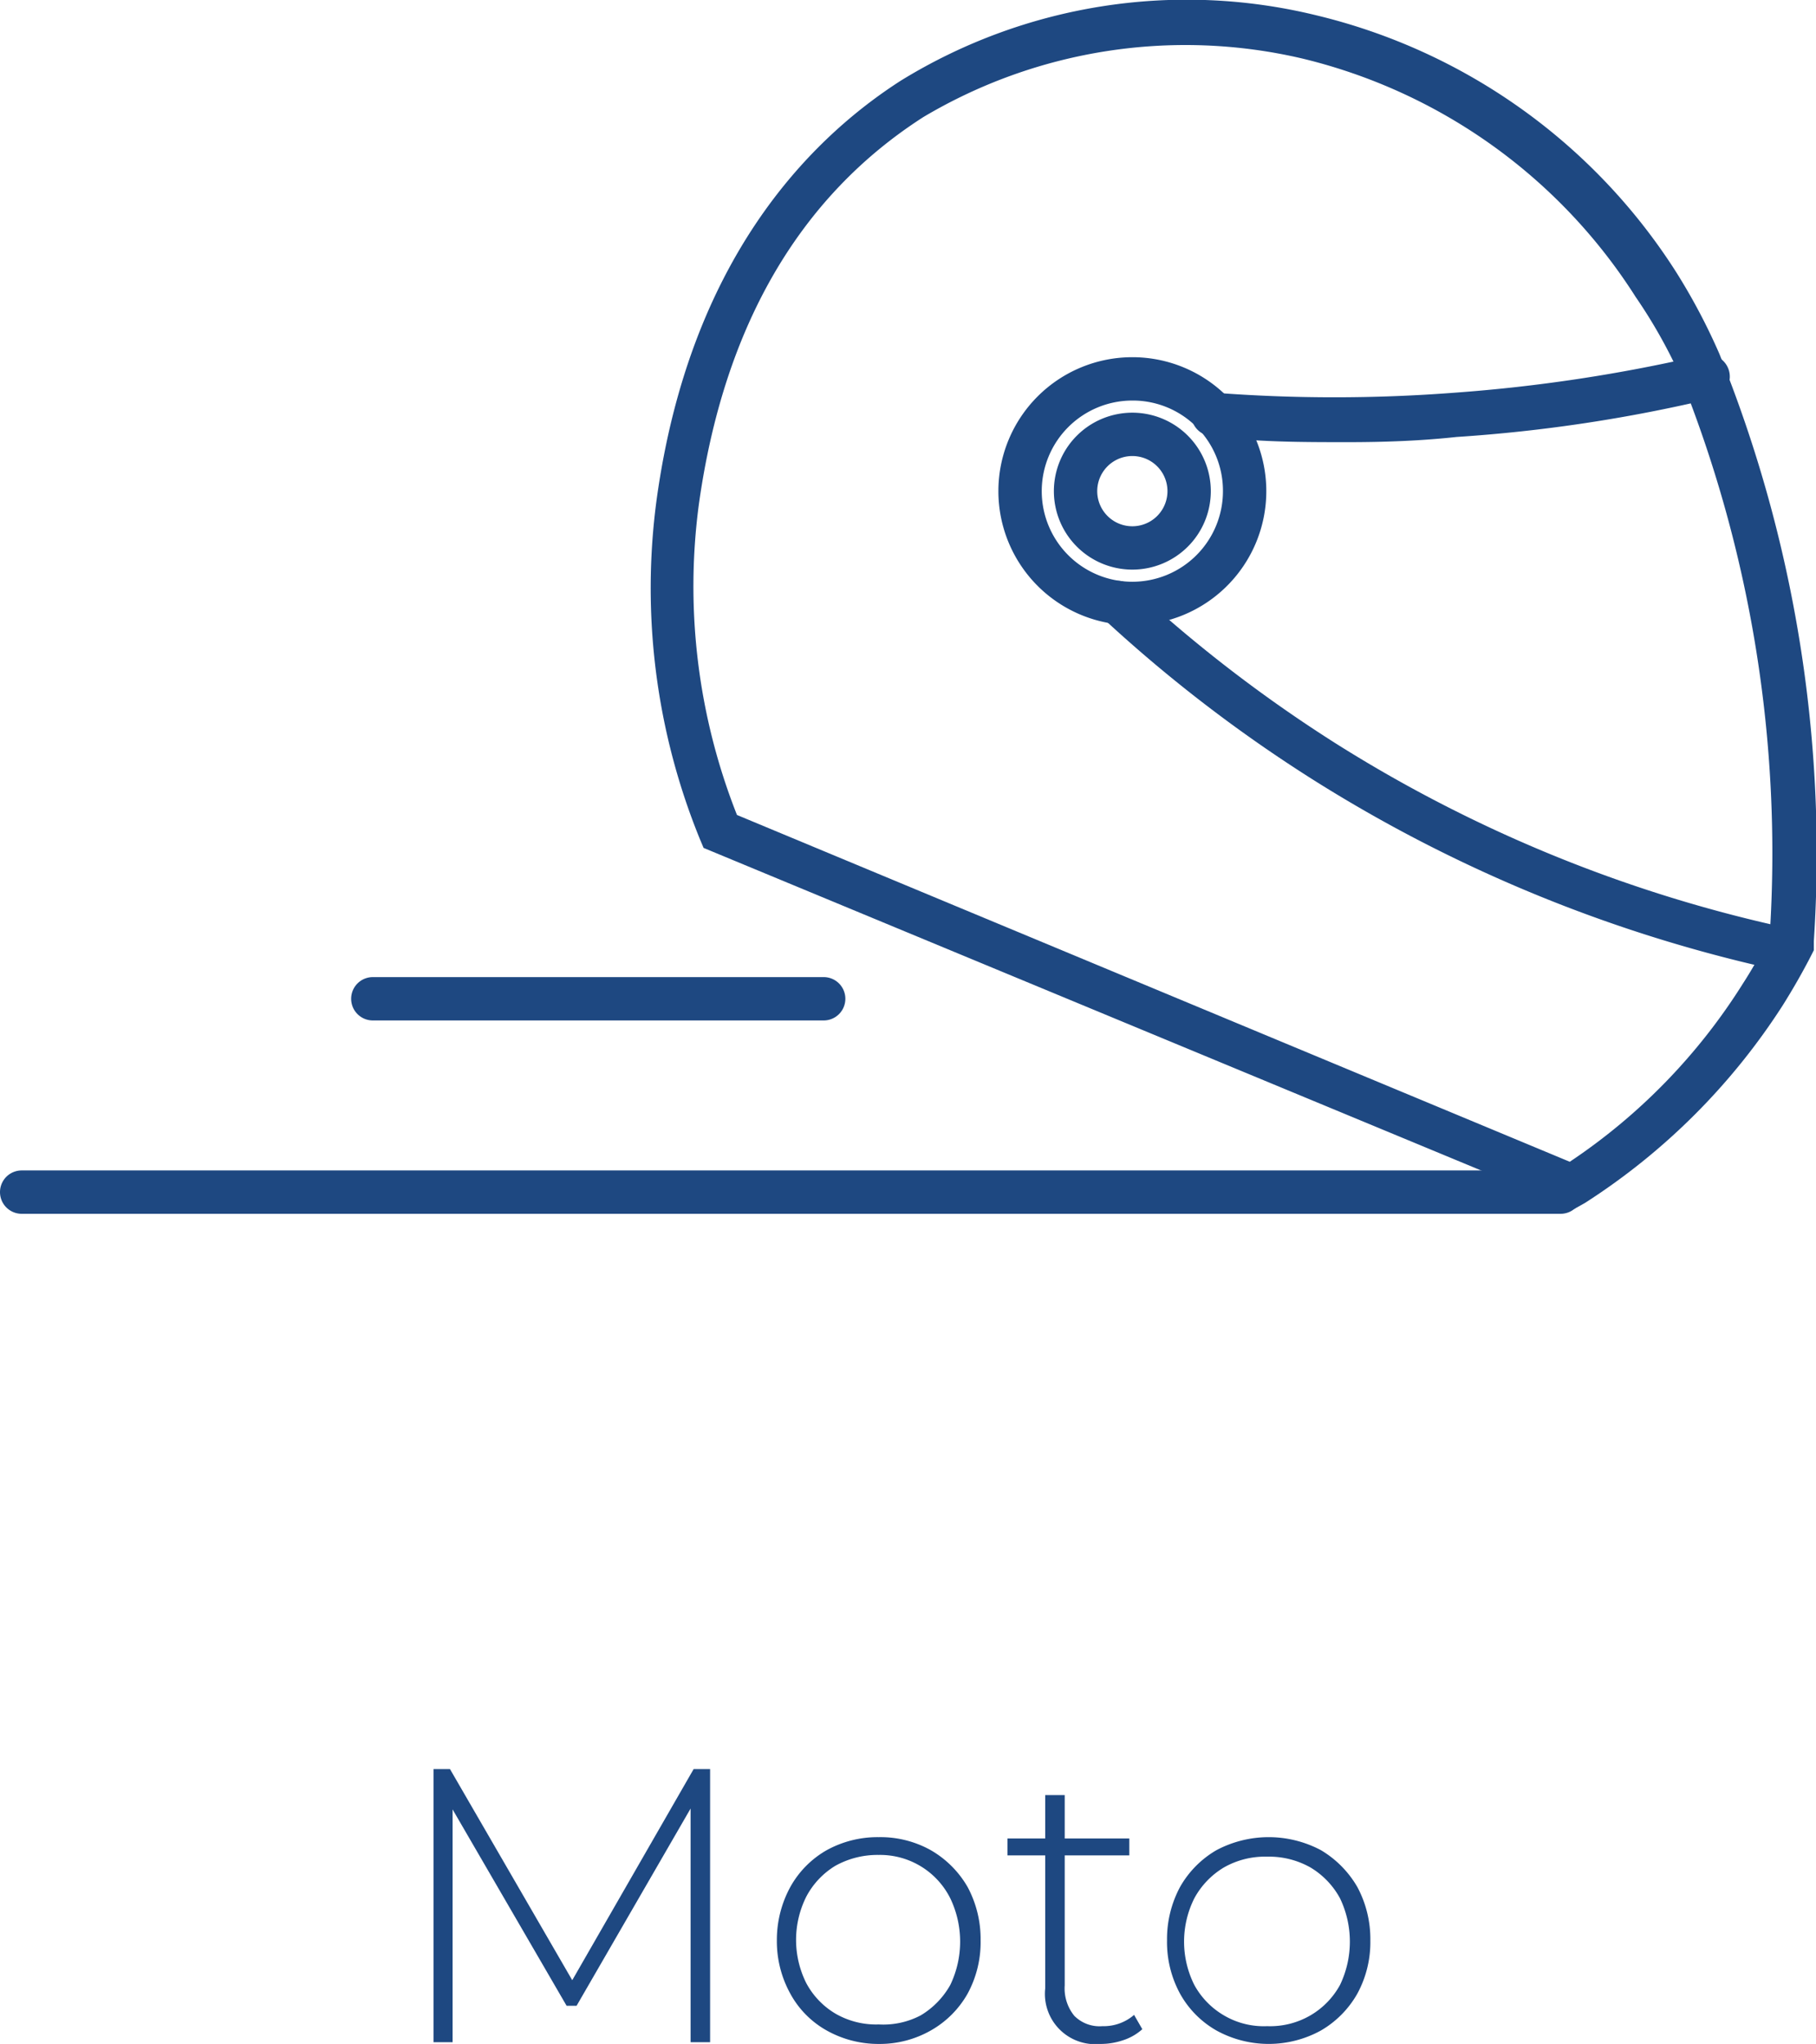 <svg xmlns="http://www.w3.org/2000/svg" viewBox="0 0 41.89 47.15"><defs><style>.cls-1{fill:#1e4881;}</style></defs><title>moto</title><g id="Livello_2" data-name="Livello 2"><g id="Livello_1-2" data-name="Livello 1"><path class="cls-1" d="M15.93,47.11V41.72l-2.63,4.55h-.23l-2.63-4.53v5.37H10v-6.3h.38l2.82,4.87L16,40.81h.38v6.3Z"/><path class="cls-1" d="M19.07,46.84a2.15,2.15,0,0,1-.84-.85,2.5,2.5,0,0,1-.31-1.23,2.55,2.55,0,0,1,.31-1.23,2.21,2.21,0,0,1,.84-.85,2.43,2.43,0,0,1,1.2-.3,2.38,2.38,0,0,1,1.2.3,2.31,2.31,0,0,1,.85.85,2.54,2.54,0,0,1,.3,1.23,2.49,2.49,0,0,1-.3,1.23,2.24,2.24,0,0,1-.85.85,2.38,2.38,0,0,1-1.2.31A2.44,2.44,0,0,1,19.07,46.84Zm2.17-.35a1.9,1.9,0,0,0,.68-.7,2.31,2.31,0,0,0,0-2,1.81,1.81,0,0,0-1.65-1,2,2,0,0,0-1,.25,1.83,1.83,0,0,0-.67.71,2.23,2.23,0,0,0,0,2,1.81,1.81,0,0,0,.67.7,1.87,1.87,0,0,0,1,.25A1.85,1.85,0,0,0,21.24,46.49Z"/><path class="cls-1" d="M26.35,46.81a1.22,1.22,0,0,1-.43.25,1.61,1.61,0,0,1-.54.09,1.16,1.16,0,0,1-1.27-1.28V42.8h-.87v-.39h.87v-1h.45v1h1.49v.39H24.56v3a1,1,0,0,0,.22.7.82.82,0,0,0,.65.24,1.07,1.07,0,0,0,.73-.26Z"/><path class="cls-1" d="M28.06,46.84a2.21,2.21,0,0,1-.84-.85,2.49,2.49,0,0,1-.3-1.23,2.54,2.54,0,0,1,.3-1.23,2.28,2.28,0,0,1,.84-.85,2.57,2.57,0,0,1,2.41,0,2.36,2.36,0,0,1,.84.85,2.54,2.54,0,0,1,.3,1.23,2.49,2.49,0,0,1-.3,1.23,2.28,2.28,0,0,1-.84.85,2.5,2.5,0,0,1-2.41,0Zm2.17-.35a1.83,1.83,0,0,0,.68-.7,2.31,2.31,0,0,0,0-2,1.86,1.86,0,0,0-.68-.71,1.94,1.94,0,0,0-1-.25,1.91,1.91,0,0,0-1,.25,1.86,1.86,0,0,0-.68.71,2.23,2.23,0,0,0,0,2,1.83,1.83,0,0,0,.68.7,1.81,1.81,0,0,0,1,.25A1.85,1.85,0,0,0,30.23,46.49Z"/><path class="cls-1" d="M36,28H.5a.5.5,0,0,1,0-1H36a.5.5,0,0,1,0,1Z"/><path class="cls-1" d="M19,23.54H8.6a.5.5,0,0,1-.5-.5.5.5,0,0,1,.5-.5H19a.5.5,0,0,1,.5.5A.5.5,0,0,1,19,23.54Z"/><path class="cls-1" d="M36.31,27.89,16.23,19.56l-.08-.19a15.33,15.33,0,0,1-1-7.87c.76-5.47,3.48-8.26,5.63-9.64A12.58,12.58,0,0,1,30.35.35a13.61,13.61,0,0,1,8.31,5.92,14.1,14.1,0,0,1,1,1.89,30.73,30.73,0,0,1,2.18,13.55l0,.21c-.22.44-.46.86-.71,1.26a15.09,15.09,0,0,1-4.57,4.57ZM17,18.8l19.21,8a13.66,13.66,0,0,0,4-4.12c.22-.34.42-.7.61-1.07a29.54,29.54,0,0,0-2.09-13,11.83,11.83,0,0,0-1-1.76,12.61,12.61,0,0,0-7.69-5.5A11.83,11.83,0,0,0,21.3,2.7c-2.87,1.84-4.61,4.85-5.18,8.94A14.34,14.34,0,0,0,17,18.8Zm9.12-4.38a3.09,3.09,0,1,1,3.09-3.09A3.09,3.09,0,0,1,26.12,14.42Zm0-5.18a2.09,2.09,0,1,0,2.09,2.09A2.08,2.08,0,0,0,26.12,9.24Z"/><path class="cls-1" d="M26.12,13.14a1.81,1.81,0,1,1,1.81-1.81A1.81,1.81,0,0,1,26.12,13.14Zm0-2.62a.81.81,0,0,0,0,1.62.81.81,0,0,0,0-1.62Z"/><path class="cls-1" d="M41.25,22.41h-.1A33.52,33.52,0,0,1,30.31,18a33.31,33.31,0,0,1-4.88-3.75.49.49,0,0,1,0-.7.48.48,0,0,1,.7,0,32.62,32.62,0,0,0,4.73,3.63,32.4,32.4,0,0,0,10.52,4.26.49.49,0,0,1,.38.59A.5.5,0,0,1,41.25,22.41ZM31.09,10.2c-1.05,0-2.11,0-3.15-.14a.5.5,0,1,1,.08-1,36.33,36.33,0,0,0,5.52,0,37,37,0,0,0,5.74-.87.5.5,0,1,1,.22,1,35.3,35.3,0,0,1-5.9.89C32.77,10.17,31.93,10.2,31.09,10.2Z"/></g></g></svg>